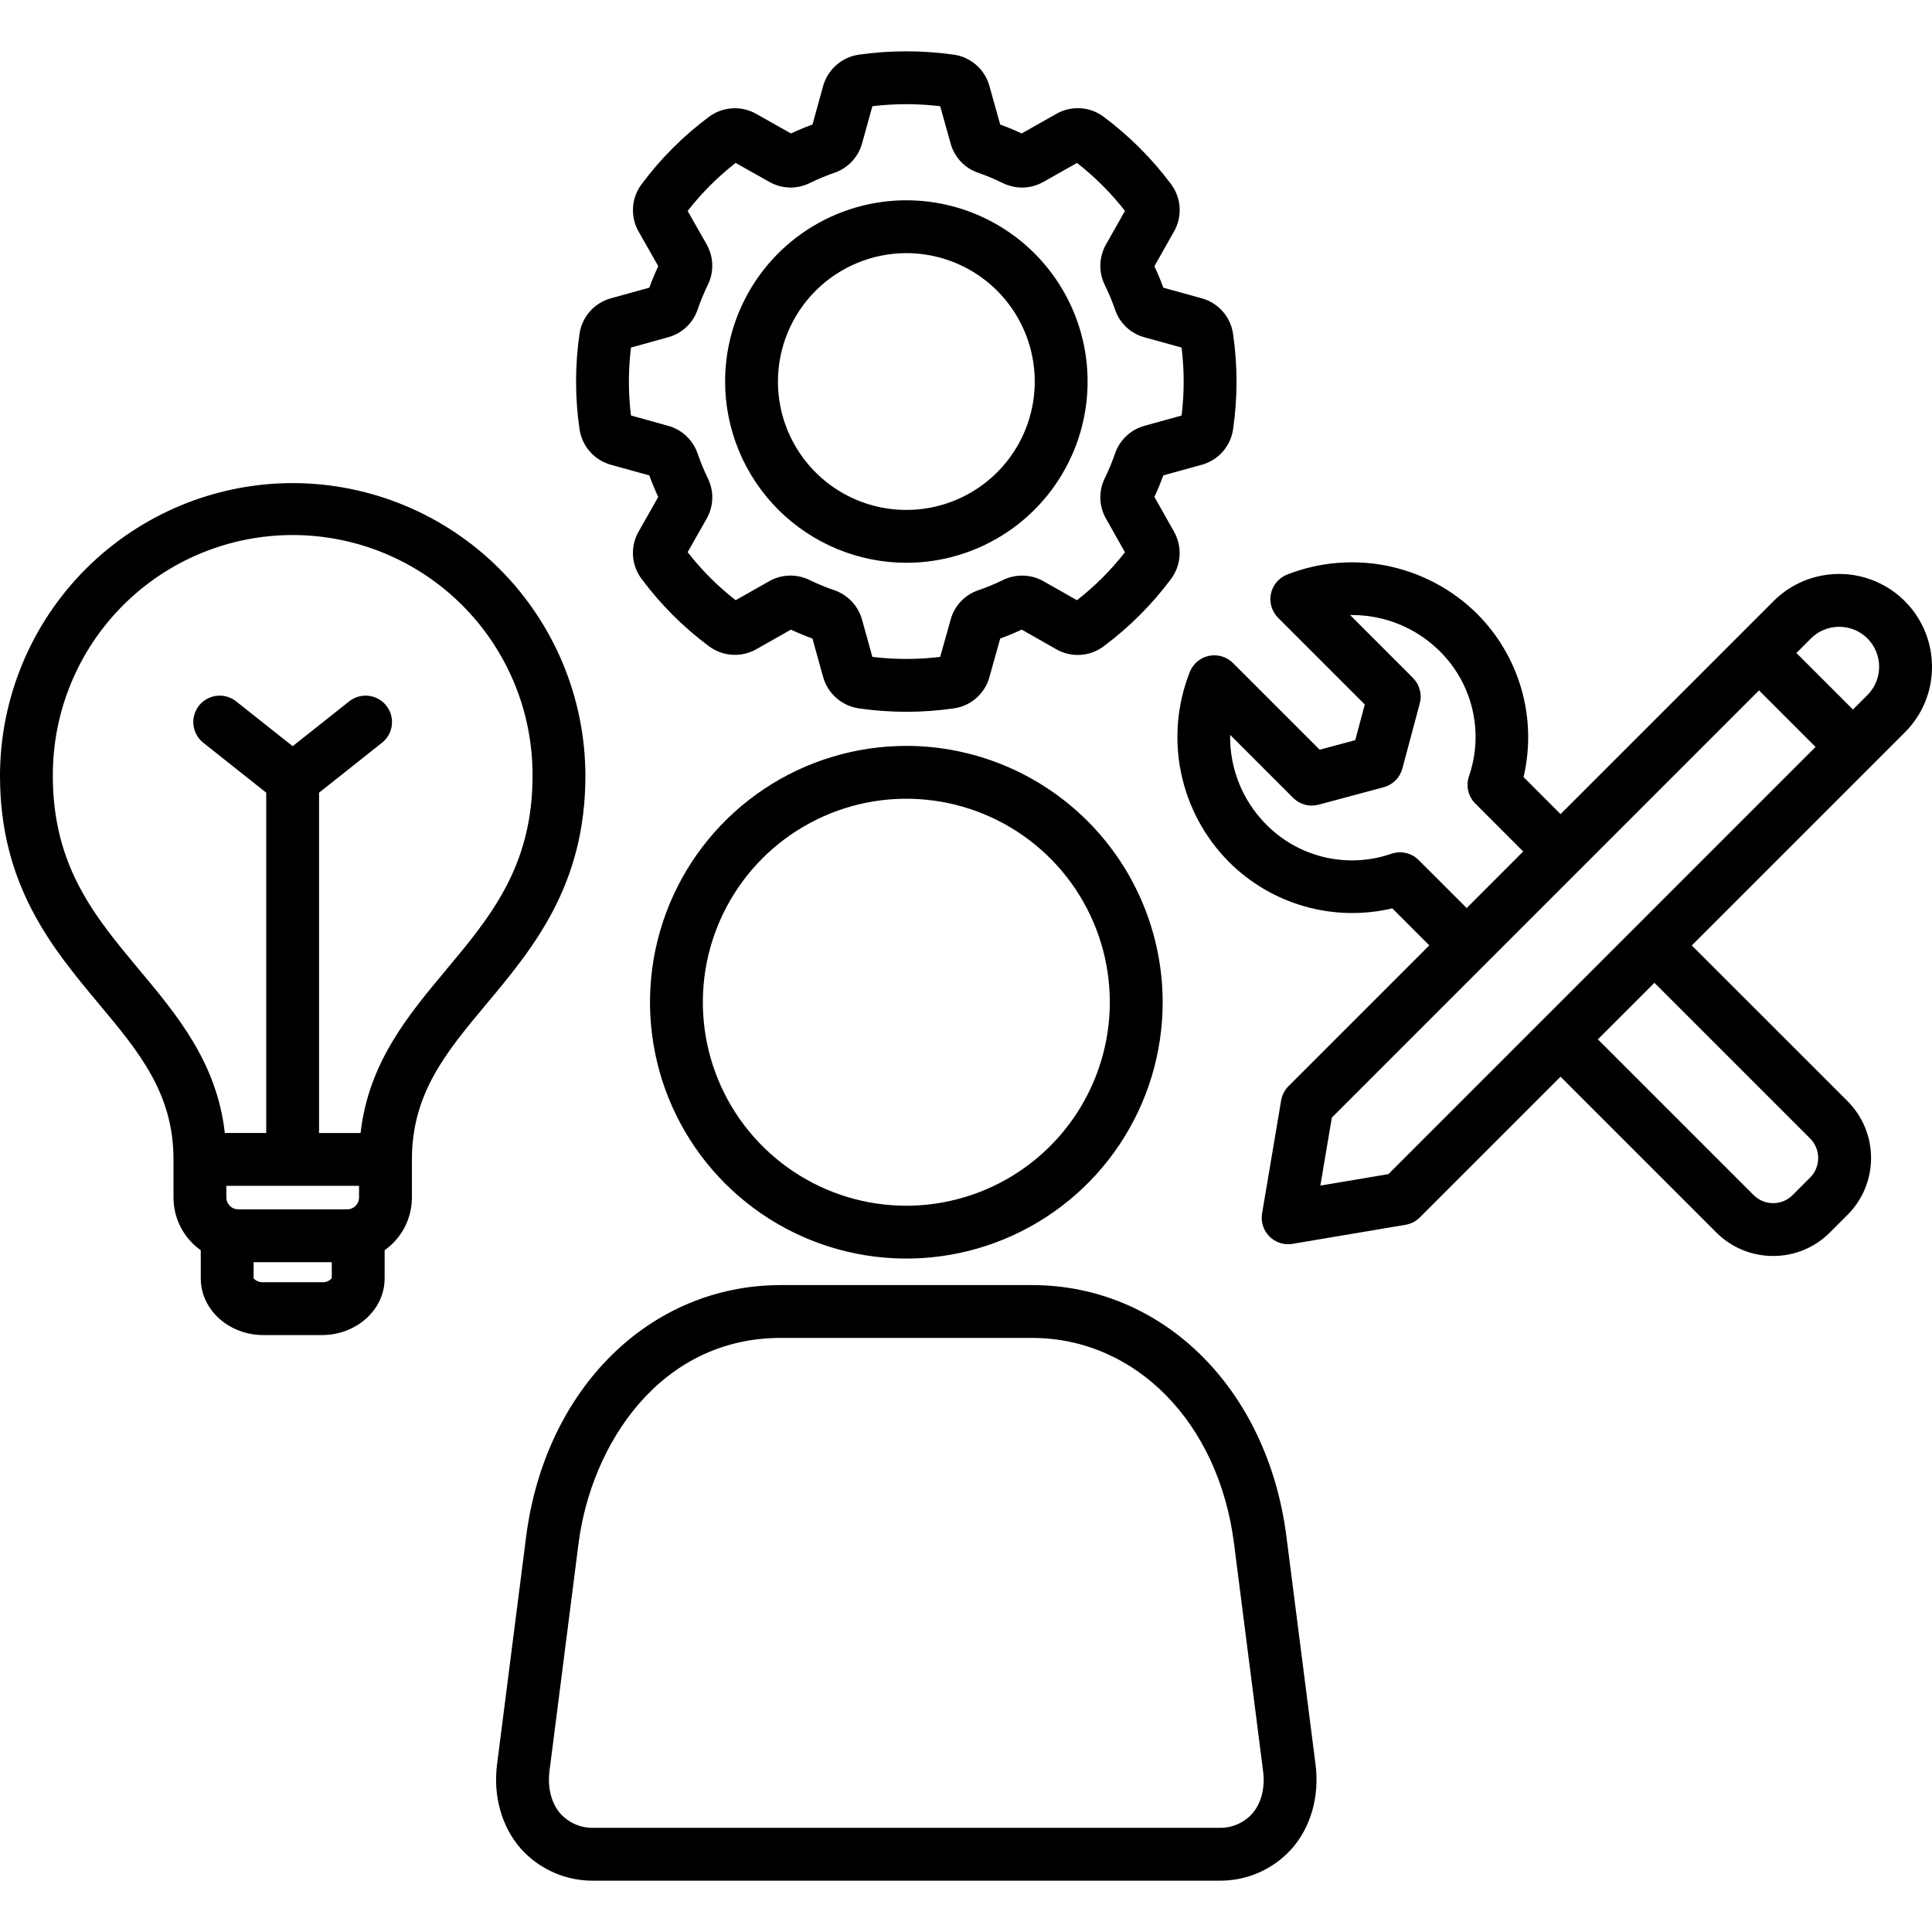 <?xml version="1.0" encoding="UTF-8"?> <svg xmlns="http://www.w3.org/2000/svg" width="70" height="70" viewBox="0 0 70 70" fill="none"><g clip-path="url(#clip0_1265_5673)"><path d="M46.61 55.675C45.925 50.309 42.132 46.561 37.386 46.561H28.291C23.547 46.561 19.753 50.309 19.063 55.675L18.009 63.927C17.863 65.08 18.178 66.194 18.874 66.984C19.207 67.356 19.617 67.652 20.075 67.851C20.533 68.051 21.029 68.149 21.528 68.14H44.149C44.649 68.149 45.145 68.051 45.603 67.851C46.061 67.651 46.471 67.355 46.804 66.982C47.499 66.192 47.812 65.077 47.664 63.926L46.61 55.675ZM45.366 65.718C45.212 65.886 45.024 66.018 44.813 66.106C44.603 66.194 44.377 66.234 44.149 66.225H21.528C21.3 66.234 21.074 66.194 20.864 66.106C20.654 66.018 20.465 65.886 20.311 65.718C19.978 65.341 19.832 64.775 19.909 64.168L20.962 55.918C21.423 52.333 23.913 48.475 28.29 48.475H37.386C41.139 48.475 44.151 51.535 44.71 55.917L45.764 64.169C45.843 64.776 45.698 65.341 45.366 65.718H45.366ZM32.836 27.025C31 27.026 29.204 27.571 27.677 28.591C26.15 29.612 24.96 31.063 24.257 32.76C23.554 34.458 23.371 36.325 23.73 38.127C24.088 39.928 24.973 41.583 26.272 42.881C27.572 44.18 29.227 45.064 31.028 45.422C32.83 45.78 34.697 45.596 36.394 44.893C38.091 44.189 39.542 42.998 40.562 41.471C41.582 39.943 42.126 38.148 42.126 36.311C42.123 33.848 41.143 31.487 39.402 29.747C37.66 28.006 35.299 27.027 32.836 27.025ZM32.836 43.686C31.378 43.685 29.953 43.253 28.741 42.442C27.529 41.632 26.584 40.48 26.026 39.133C25.469 37.786 25.323 36.304 25.607 34.874C25.892 33.444 26.594 32.13 27.625 31.099C28.656 30.068 29.97 29.366 31.4 29.081C32.83 28.797 34.312 28.943 35.659 29.501C37.006 30.058 38.158 31.003 38.968 32.215C39.778 33.427 40.211 34.853 40.211 36.311C40.21 38.266 39.432 40.141 38.05 41.524C36.667 42.907 34.792 43.684 32.836 43.686ZM22.14 16.841L23.526 17.225C23.619 17.482 23.727 17.742 23.849 18.006L23.139 19.259C22.986 19.525 22.915 19.831 22.935 20.137C22.955 20.444 23.066 20.738 23.252 20.982C23.938 21.903 24.754 22.72 25.676 23.406C25.921 23.592 26.216 23.703 26.524 23.723C26.831 23.744 27.138 23.673 27.406 23.521L28.656 22.813C28.919 22.935 29.181 23.043 29.437 23.136L29.823 24.529C29.906 24.824 30.073 25.089 30.304 25.291C30.534 25.493 30.819 25.623 31.122 25.667C32.263 25.831 33.422 25.831 34.563 25.665C34.866 25.622 35.149 25.491 35.378 25.288C35.607 25.085 35.772 24.819 35.851 24.524L36.239 23.136C36.495 23.043 36.752 22.936 37.019 22.812L38.27 23.523C38.538 23.677 38.844 23.747 39.151 23.727C39.459 23.707 39.753 23.596 39.998 23.409C40.919 22.722 41.736 21.905 42.423 20.984C42.608 20.739 42.718 20.445 42.737 20.138C42.757 19.831 42.686 19.525 42.534 19.258L41.827 18.004C41.941 17.76 42.047 17.503 42.15 17.224L43.536 16.841L43.544 16.839C43.839 16.757 44.105 16.591 44.306 16.36C44.508 16.129 44.638 15.844 44.678 15.54C44.843 14.403 44.843 13.249 44.678 12.113C44.638 11.807 44.508 11.52 44.305 11.287C44.102 11.055 43.834 10.887 43.536 10.806L42.15 10.424C42.047 10.144 41.94 9.887 41.826 9.646L42.528 8.404C42.685 8.136 42.758 7.828 42.74 7.518C42.721 7.209 42.611 6.912 42.424 6.665C41.734 5.742 40.915 4.924 39.992 4.235C39.747 4.049 39.452 3.94 39.146 3.922C38.839 3.903 38.533 3.975 38.268 4.129L37.016 4.836C36.769 4.72 36.513 4.613 36.239 4.512L35.853 3.131C35.774 2.832 35.608 2.563 35.376 2.358C35.144 2.153 34.857 2.022 34.551 1.979C33.411 1.819 32.254 1.82 31.114 1.981C30.81 2.026 30.527 2.158 30.297 2.361C30.068 2.564 29.902 2.83 29.821 3.125L29.438 4.512C29.16 4.614 28.902 4.721 28.658 4.835L27.414 4.134C27.147 3.979 26.84 3.906 26.532 3.924C26.224 3.943 25.928 4.051 25.681 4.237C24.76 4.924 23.943 5.74 23.256 6.661C23.068 6.906 22.956 7.202 22.936 7.511C22.916 7.82 22.987 8.128 23.141 8.396L23.85 9.643C23.725 9.911 23.618 10.169 23.526 10.423L22.133 10.809C21.837 10.89 21.571 11.056 21.369 11.287C21.167 11.518 21.037 11.804 20.995 12.108C20.831 13.244 20.831 14.398 20.995 15.534C21.037 15.841 21.167 16.128 21.371 16.36C21.574 16.593 21.842 16.76 22.14 16.841ZM22.862 12.593L24.191 12.224C24.443 12.159 24.674 12.031 24.864 11.854C25.054 11.677 25.196 11.455 25.279 11.208C25.383 10.905 25.506 10.609 25.646 10.321C25.759 10.091 25.814 9.836 25.806 9.579C25.798 9.323 25.727 9.072 25.6 8.849L24.915 7.643C25.421 6.993 26.004 6.409 26.653 5.903L27.868 6.587C28.091 6.715 28.342 6.786 28.599 6.794C28.857 6.801 29.112 6.745 29.342 6.631C29.63 6.49 29.925 6.367 30.228 6.262C30.47 6.179 30.689 6.038 30.865 5.852C31.041 5.665 31.168 5.438 31.236 5.191L31.608 3.848C32.424 3.75 33.249 3.75 34.065 3.848L34.439 5.185C34.505 5.433 34.631 5.662 34.806 5.85C34.982 6.038 35.201 6.179 35.445 6.261C35.751 6.368 36.05 6.493 36.34 6.636C36.571 6.748 36.825 6.803 37.082 6.794C37.338 6.786 37.588 6.714 37.811 6.587L39.022 5.903C39.67 6.409 40.254 6.993 40.76 7.641L40.075 8.853C39.948 9.076 39.877 9.326 39.868 9.582C39.86 9.838 39.914 10.092 40.027 10.322C40.029 10.327 40.031 10.332 40.033 10.336C40.174 10.621 40.296 10.914 40.4 11.213C40.48 11.457 40.621 11.677 40.808 11.853C40.995 12.029 41.223 12.156 41.471 12.222L42.811 12.593C42.912 13.411 42.912 14.238 42.811 15.056L41.466 15.428C41.22 15.496 40.995 15.622 40.809 15.797C40.624 15.972 40.484 16.189 40.401 16.43C40.296 16.735 40.172 17.033 40.03 17.323C39.916 17.553 39.86 17.808 39.868 18.065C39.876 18.322 39.947 18.573 40.075 18.796L40.759 20.009C40.253 20.658 39.669 21.242 39.02 21.747L37.809 21.06C37.586 20.933 37.336 20.863 37.08 20.856C36.823 20.848 36.569 20.903 36.339 21.016C36.05 21.157 35.753 21.28 35.449 21.385C35.205 21.467 34.984 21.608 34.808 21.796C34.632 21.984 34.505 22.213 34.44 22.463L34.065 23.8C33.249 23.9 32.424 23.9 31.608 23.8L31.234 22.455C31.166 22.207 31.038 21.98 30.862 21.793C30.686 21.606 30.466 21.465 30.223 21.383C29.921 21.279 29.626 21.158 29.339 21.019C29.109 20.904 28.854 20.848 28.597 20.855C28.34 20.862 28.088 20.933 27.865 21.061L26.655 21.746C26.005 21.241 25.421 20.656 24.915 20.006L25.602 18.794C25.729 18.572 25.799 18.322 25.807 18.066C25.814 17.81 25.759 17.557 25.645 17.328C25.504 17.037 25.381 16.739 25.276 16.434C25.193 16.191 25.051 15.972 24.864 15.796C24.677 15.62 24.449 15.493 24.201 15.426L22.861 15.054C22.761 14.236 22.761 13.41 22.862 12.593ZM32.836 20.391C34.135 20.391 35.405 20.006 36.486 19.285C37.566 18.563 38.408 17.538 38.905 16.338C39.403 15.138 39.533 13.817 39.28 12.543C39.026 11.269 38.401 10.099 37.482 9.18C36.564 8.262 35.394 7.636 34.119 7.383C32.845 7.129 31.525 7.26 30.325 7.757C29.125 8.254 28.099 9.096 27.378 10.176C26.656 11.257 26.271 12.527 26.272 13.825C26.274 15.566 26.966 17.234 28.197 18.465C29.428 19.695 31.096 20.388 32.836 20.391ZM32.836 9.171C33.757 9.171 34.656 9.443 35.422 9.954C36.187 10.465 36.783 11.191 37.136 12.041C37.489 12.891 37.581 13.827 37.402 14.729C37.223 15.632 36.78 16.461 36.13 17.112C35.479 17.763 34.65 18.206 33.748 18.386C32.846 18.566 31.91 18.474 31.06 18.123C30.21 17.771 29.483 17.175 28.971 16.41C28.46 15.645 28.186 14.746 28.186 13.825C28.188 12.592 28.678 11.41 29.549 10.537C30.421 9.665 31.603 9.174 32.836 9.171ZM70 24.157C70 23.492 69.802 22.843 69.433 22.29C69.063 21.737 68.538 21.306 67.924 21.052C67.31 20.797 66.634 20.73 65.981 20.86C65.329 20.989 64.73 21.309 64.26 21.779L56.542 29.497L55.201 28.155C55.448 27.104 55.422 26.007 55.125 24.969C54.827 23.931 54.269 22.986 53.503 22.225C52.616 21.351 51.494 20.754 50.274 20.504C49.054 20.255 47.788 20.364 46.629 20.82C46.482 20.879 46.352 20.973 46.251 21.095C46.149 21.216 46.079 21.361 46.048 21.516C46.016 21.671 46.023 21.832 46.069 21.983C46.114 22.135 46.197 22.273 46.309 22.385L49.449 25.525L49.103 26.818L47.814 27.163L44.675 24.024C44.563 23.912 44.425 23.829 44.274 23.784C44.122 23.738 43.962 23.731 43.807 23.762C43.652 23.794 43.507 23.863 43.386 23.964C43.264 24.065 43.17 24.195 43.11 24.342C42.652 25.499 42.54 26.765 42.789 27.985C43.038 29.206 43.636 30.327 44.511 31.213C45.272 31.98 46.217 32.539 47.257 32.836C48.296 33.134 49.394 33.16 50.446 32.912L51.786 34.253L46.685 39.354C46.544 39.495 46.451 39.676 46.418 39.872L45.728 43.964C45.703 44.115 45.713 44.269 45.76 44.415C45.806 44.56 45.887 44.692 45.995 44.8C46.103 44.908 46.235 44.989 46.38 45.035C46.526 45.082 46.68 45.093 46.831 45.067L50.923 44.377C51.12 44.344 51.3 44.251 51.441 44.111L56.541 39.011L62.183 44.653C62.453 44.924 62.774 45.139 63.128 45.286C63.482 45.432 63.861 45.507 64.245 45.506H64.248C64.63 45.507 65.009 45.432 65.361 45.285C65.714 45.139 66.034 44.924 66.303 44.653L66.939 44.017C67.485 43.471 67.792 42.73 67.792 41.957C67.792 41.184 67.485 40.443 66.939 39.896L61.297 34.255L69.015 26.537C69.329 26.225 69.577 25.855 69.746 25.446C69.916 25.038 70.002 24.599 70 24.157ZM51.402 31.162C51.276 31.036 51.118 30.947 50.945 30.907C50.771 30.866 50.59 30.874 50.421 30.931C49.638 31.203 48.794 31.247 47.986 31.058C47.179 30.868 46.443 30.452 45.864 29.859C45.443 29.433 45.112 28.928 44.89 28.373C44.668 27.818 44.559 27.224 44.57 26.625L46.852 28.907C46.971 29.026 47.119 29.112 47.281 29.155C47.443 29.199 47.614 29.198 47.777 29.155L50.133 28.523C50.295 28.48 50.443 28.394 50.562 28.276C50.681 28.157 50.766 28.009 50.81 27.846L51.441 25.486C51.485 25.324 51.485 25.153 51.441 24.991C51.398 24.829 51.312 24.681 51.194 24.562L48.916 22.284H48.98C50.166 22.281 51.305 22.746 52.15 23.579C52.742 24.159 53.157 24.894 53.347 25.701C53.536 26.507 53.493 27.351 53.221 28.133C53.164 28.302 53.156 28.483 53.197 28.656C53.238 28.829 53.326 28.988 53.452 29.113L55.189 30.851L53.141 32.9L51.402 31.162ZM50.304 42.541L47.839 42.956L48.255 40.492L63.733 25.013L65.782 27.062L50.304 42.541ZM65.587 41.252C65.773 41.44 65.878 41.694 65.877 41.959C65.877 42.223 65.772 42.477 65.585 42.664L64.948 43.301C64.856 43.394 64.746 43.467 64.626 43.517C64.505 43.567 64.376 43.592 64.246 43.592H64.244C64.113 43.592 63.983 43.567 63.861 43.517C63.739 43.466 63.629 43.392 63.536 43.299L57.894 37.657L59.943 35.609L65.587 41.252ZM67.662 25.182L67.136 25.708L65.087 23.659L65.615 23.131C65.886 22.861 66.254 22.71 66.638 22.71C67.021 22.71 67.389 22.861 67.661 23.131L67.663 23.134C67.934 23.407 68.085 23.775 68.085 24.158C68.085 24.542 67.933 24.91 67.662 25.182ZM10.603 17.503C7.792 17.507 5.096 18.626 3.108 20.614C1.12 22.603 0.003 25.299 0 28.11C0 32.085 1.904 34.364 3.584 36.375C5.034 38.11 6.286 39.609 6.286 42.008V43.391C6.286 43.765 6.376 44.133 6.548 44.465C6.72 44.797 6.969 45.082 7.274 45.298V46.321C7.274 47.451 8.291 48.372 9.541 48.372H11.665C12.917 48.372 13.936 47.452 13.936 46.321V45.298C14.241 45.082 14.49 44.797 14.662 44.465C14.834 44.133 14.924 43.765 14.924 43.391V42.008C14.924 39.609 16.176 38.11 17.626 36.375C19.306 34.364 21.21 32.085 21.21 28.11C21.207 25.298 20.088 22.602 18.1 20.614C16.111 18.625 13.415 17.506 10.603 17.503ZM13.009 42.965V43.391C13.008 43.504 12.963 43.611 12.883 43.691C12.803 43.77 12.696 43.816 12.583 43.817H8.627C8.514 43.816 8.407 43.77 8.327 43.691C8.247 43.611 8.202 43.504 8.201 43.391V42.965H13.009ZM11.665 46.457H9.541C9.476 46.461 9.411 46.451 9.35 46.428C9.289 46.404 9.234 46.368 9.189 46.321V45.732H12.021V46.312C11.977 46.362 11.922 46.401 11.86 46.426C11.798 46.451 11.732 46.462 11.665 46.457ZM16.157 35.148C14.776 36.801 13.354 38.505 13.064 41.051H11.56V28.72L13.841 26.911C13.94 26.833 14.022 26.736 14.083 26.626C14.144 26.516 14.183 26.395 14.197 26.271C14.212 26.146 14.201 26.019 14.167 25.898C14.132 25.778 14.074 25.665 13.996 25.566C13.918 25.468 13.822 25.386 13.712 25.325C13.602 25.263 13.481 25.225 13.356 25.21C13.231 25.196 13.105 25.206 12.984 25.241C12.863 25.275 12.75 25.333 12.652 25.411L10.604 27.036L8.555 25.411C8.457 25.333 8.344 25.275 8.223 25.241C8.102 25.206 7.975 25.196 7.851 25.21C7.726 25.225 7.605 25.263 7.495 25.325C7.385 25.386 7.289 25.468 7.21 25.566C7.132 25.665 7.074 25.778 7.04 25.898C7.005 26.019 6.995 26.146 7.01 26.271C7.024 26.395 7.063 26.516 7.124 26.626C7.185 26.736 7.267 26.833 7.366 26.911L9.646 28.72V41.05H8.146C7.856 38.504 6.434 36.8 5.053 35.147C3.439 33.215 1.914 31.391 1.914 28.11C1.91 26.966 2.131 25.832 2.566 24.774C3 23.716 3.64 22.754 4.447 21.943C5.255 21.132 6.214 20.489 7.271 20.05C8.328 19.611 9.46 19.385 10.605 19.385C11.749 19.385 12.882 19.611 13.938 20.05C14.995 20.489 15.955 21.132 16.762 21.943C17.57 22.754 18.209 23.716 18.644 24.774C19.078 25.832 19.3 26.966 19.295 28.11C19.296 31.391 17.771 33.215 16.157 35.147V35.148Z" fill="black"></path></g><defs><clipPath id="clip0_1265_5673"><rect width="70" height="70" fill="white"></rect></clipPath></defs></svg> 